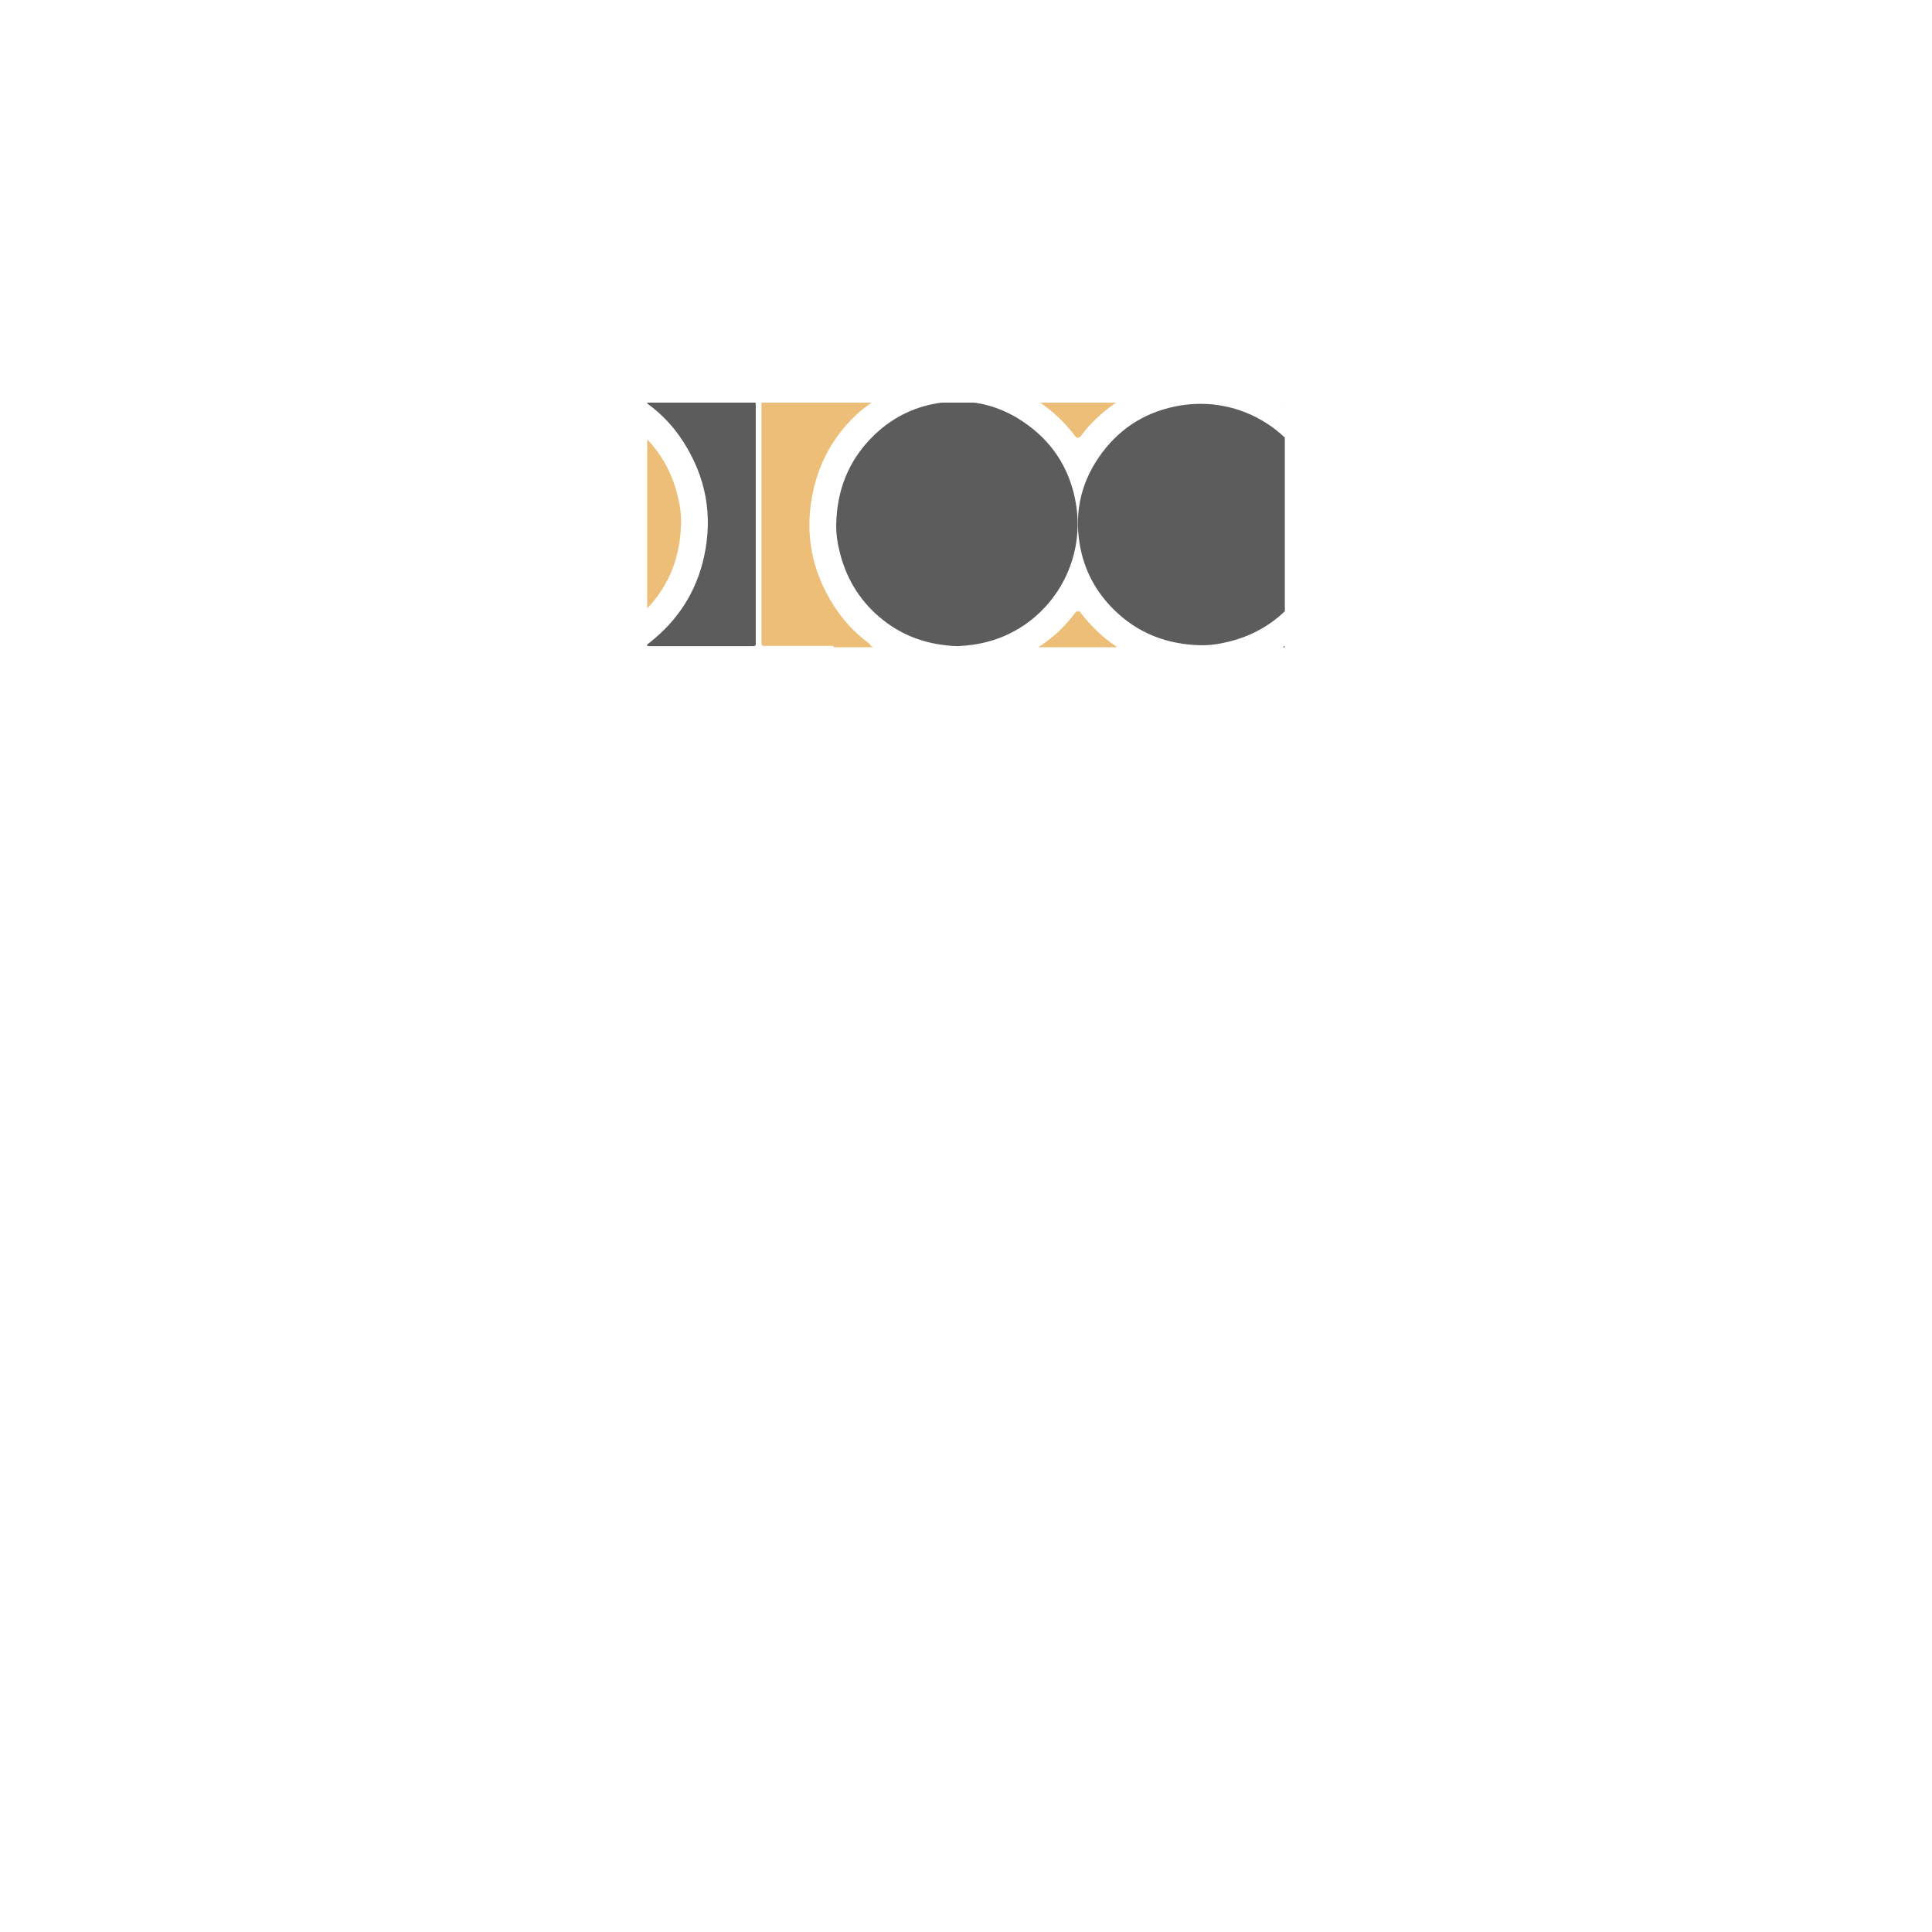 <?xml version="1.0" encoding="UTF-8"?><svg id="Calque_2" xmlns="http://www.w3.org/2000/svg" viewBox="0 0 400 400"><g id="Calque_1-2"><path d="m134,90.97v34.98c4.68-4.91,6.86-10.86,7.01-17.59.05-2.1-.3-4.2-.85-6.25-1.14-4.31-3.18-8.03-6.16-11.14" style="fill:#edbe77; stroke-width:0px;"/><path d="m156.4,83.36h-22.4v.14l.02.03c.09.09.2.17.3.25,2.89,2.12,5.27,4.73,7.19,7.74,4.64,7.27,6.1,15.16,4.29,23.59-1.58,7.36-5.43,13.33-11.36,17.98-.14.11-.28.21-.41.32l-.03.04v.24c.06.04.12.08.18.08.12,0,.23.01.35.01.14,0,.28,0,.43,0,3.66,0,7.32,0,10.98,0,3.05,0,6.1,0,9.15,0,.15,0,.28,0,.39,0,.11,0,.21,0,.3,0,.8,0,.69-.11.69-1.39,0-7.95,0-15.89,0-23.84,0-7.95,0-15.89,0-23.84,0-.35,0-.69,0-1.04,0-.13-.02-.23-.07-.31" style="fill:#5c5c5c; stroke-width:0px;"/><path d="m201.73,83.36h-6.78c-.26.03-.52.07-.78.11-5.32.86-9.89,3.26-13.68,7.11-4.92,4.98-7.21,11.05-7.36,17.95-.05,2.1.3,4.2.85,6.26,1.46,5.52,4.4,10.07,8.89,13.61,4.47,3.53,9.6,5.17,15.35,5.38,2.15-.09,4.37-.39,6.55-.99,12.09-3.34,20.13-15.51,18-28.44-1.11-6.69-4.34-12.14-9.76-16.2-3.48-2.61-7.25-4.22-11.27-4.79" style="fill:#5c5c5c; stroke-width:0px;"/><path d="m248.56,83.61c-1.37,0-2.77.11-4.17.34-6.69,1.11-12.14,4.34-16.2,9.76-4.18,5.58-5.8,11.91-4.67,18.83.86,5.32,3.26,9.89,7.11,13.69,4.98,4.92,11.05,7.21,17.95,7.36.13,0,.25,0,.38,0,1.97,0,3.95-.34,5.88-.85,4.32-1.14,8.05-3.2,11.17-6.19v-35.95c-4.58-4.36-10.79-6.99-17.44-6.99" style="fill:#5c5c5c; stroke-width:0px;"/><polyline points="266 83.36 265.93 83.36 266 83.41 266 83.36" style="fill:#5c5c5c; stroke-width:0px;"/><path d="m223.05,126.47c-.07.04-.16.07-.22.13-.09.09-.17.2-.25.3-2.09,2.85-4.66,5.2-7.61,7.1h16.34c-2.79-1.85-5.27-4.19-7.46-6.98-.11-.14-.21-.28-.32-.41-.06-.06-.14-.09-.21-.13-.05.09-.14.18-.15.28h0c-.01-.09-.09-.19-.13-.29" style="fill:#edbe77; stroke-width:0px;"/><path d="m266,133.71c-.15.1-.29.19-.44.29h.44v-.29" style="fill:#5c5c5c; stroke-width:0px;"/><path d="m180.46,83.36h-22.76c-.06.19-.04.54-.04,1.16,0,7.95,0,15.89,0,23.84s0,15.89,0,23.84c0,.35,0,.69,0,1.04,0,.3.12.49.45.49.22,0,.43,0,.65,0,4.61,0,9.22,0,13.83,0v.27h8.15c-.19-.13-.38-.25-.56-.38l.06-.03c-.04-.07-.07-.16-.13-.22-.09-.09-.2-.17-.3-.25-2.89-2.12-5.27-4.73-7.19-7.74-4.64-7.27-6.1-15.16-4.29-23.59,1.43-6.68,4.74-12.22,9.77-16.65.77-.64,1.55-1.23,2.36-1.78" style="fill:#edbe77; stroke-width:0px;"/><path d="m231.04,83.36h-15.7c2.69,1.83,5.1,4.11,7.21,6.85.08.1.14.22.24.31.09.07.21.11.32.16.03-.08.07-.16.08-.24,0-.07,0-.14,0-.21.02.16.05.32.08.47.16-.13.36-.23.48-.39,1.36-1.85,2.95-3.49,4.71-4.98.84-.71,1.71-1.37,2.59-1.97" style="fill:#edbe77; stroke-width:0px;"/><rect width="400" height="400" style="fill:none; stroke-width:0px;"/></g></svg>